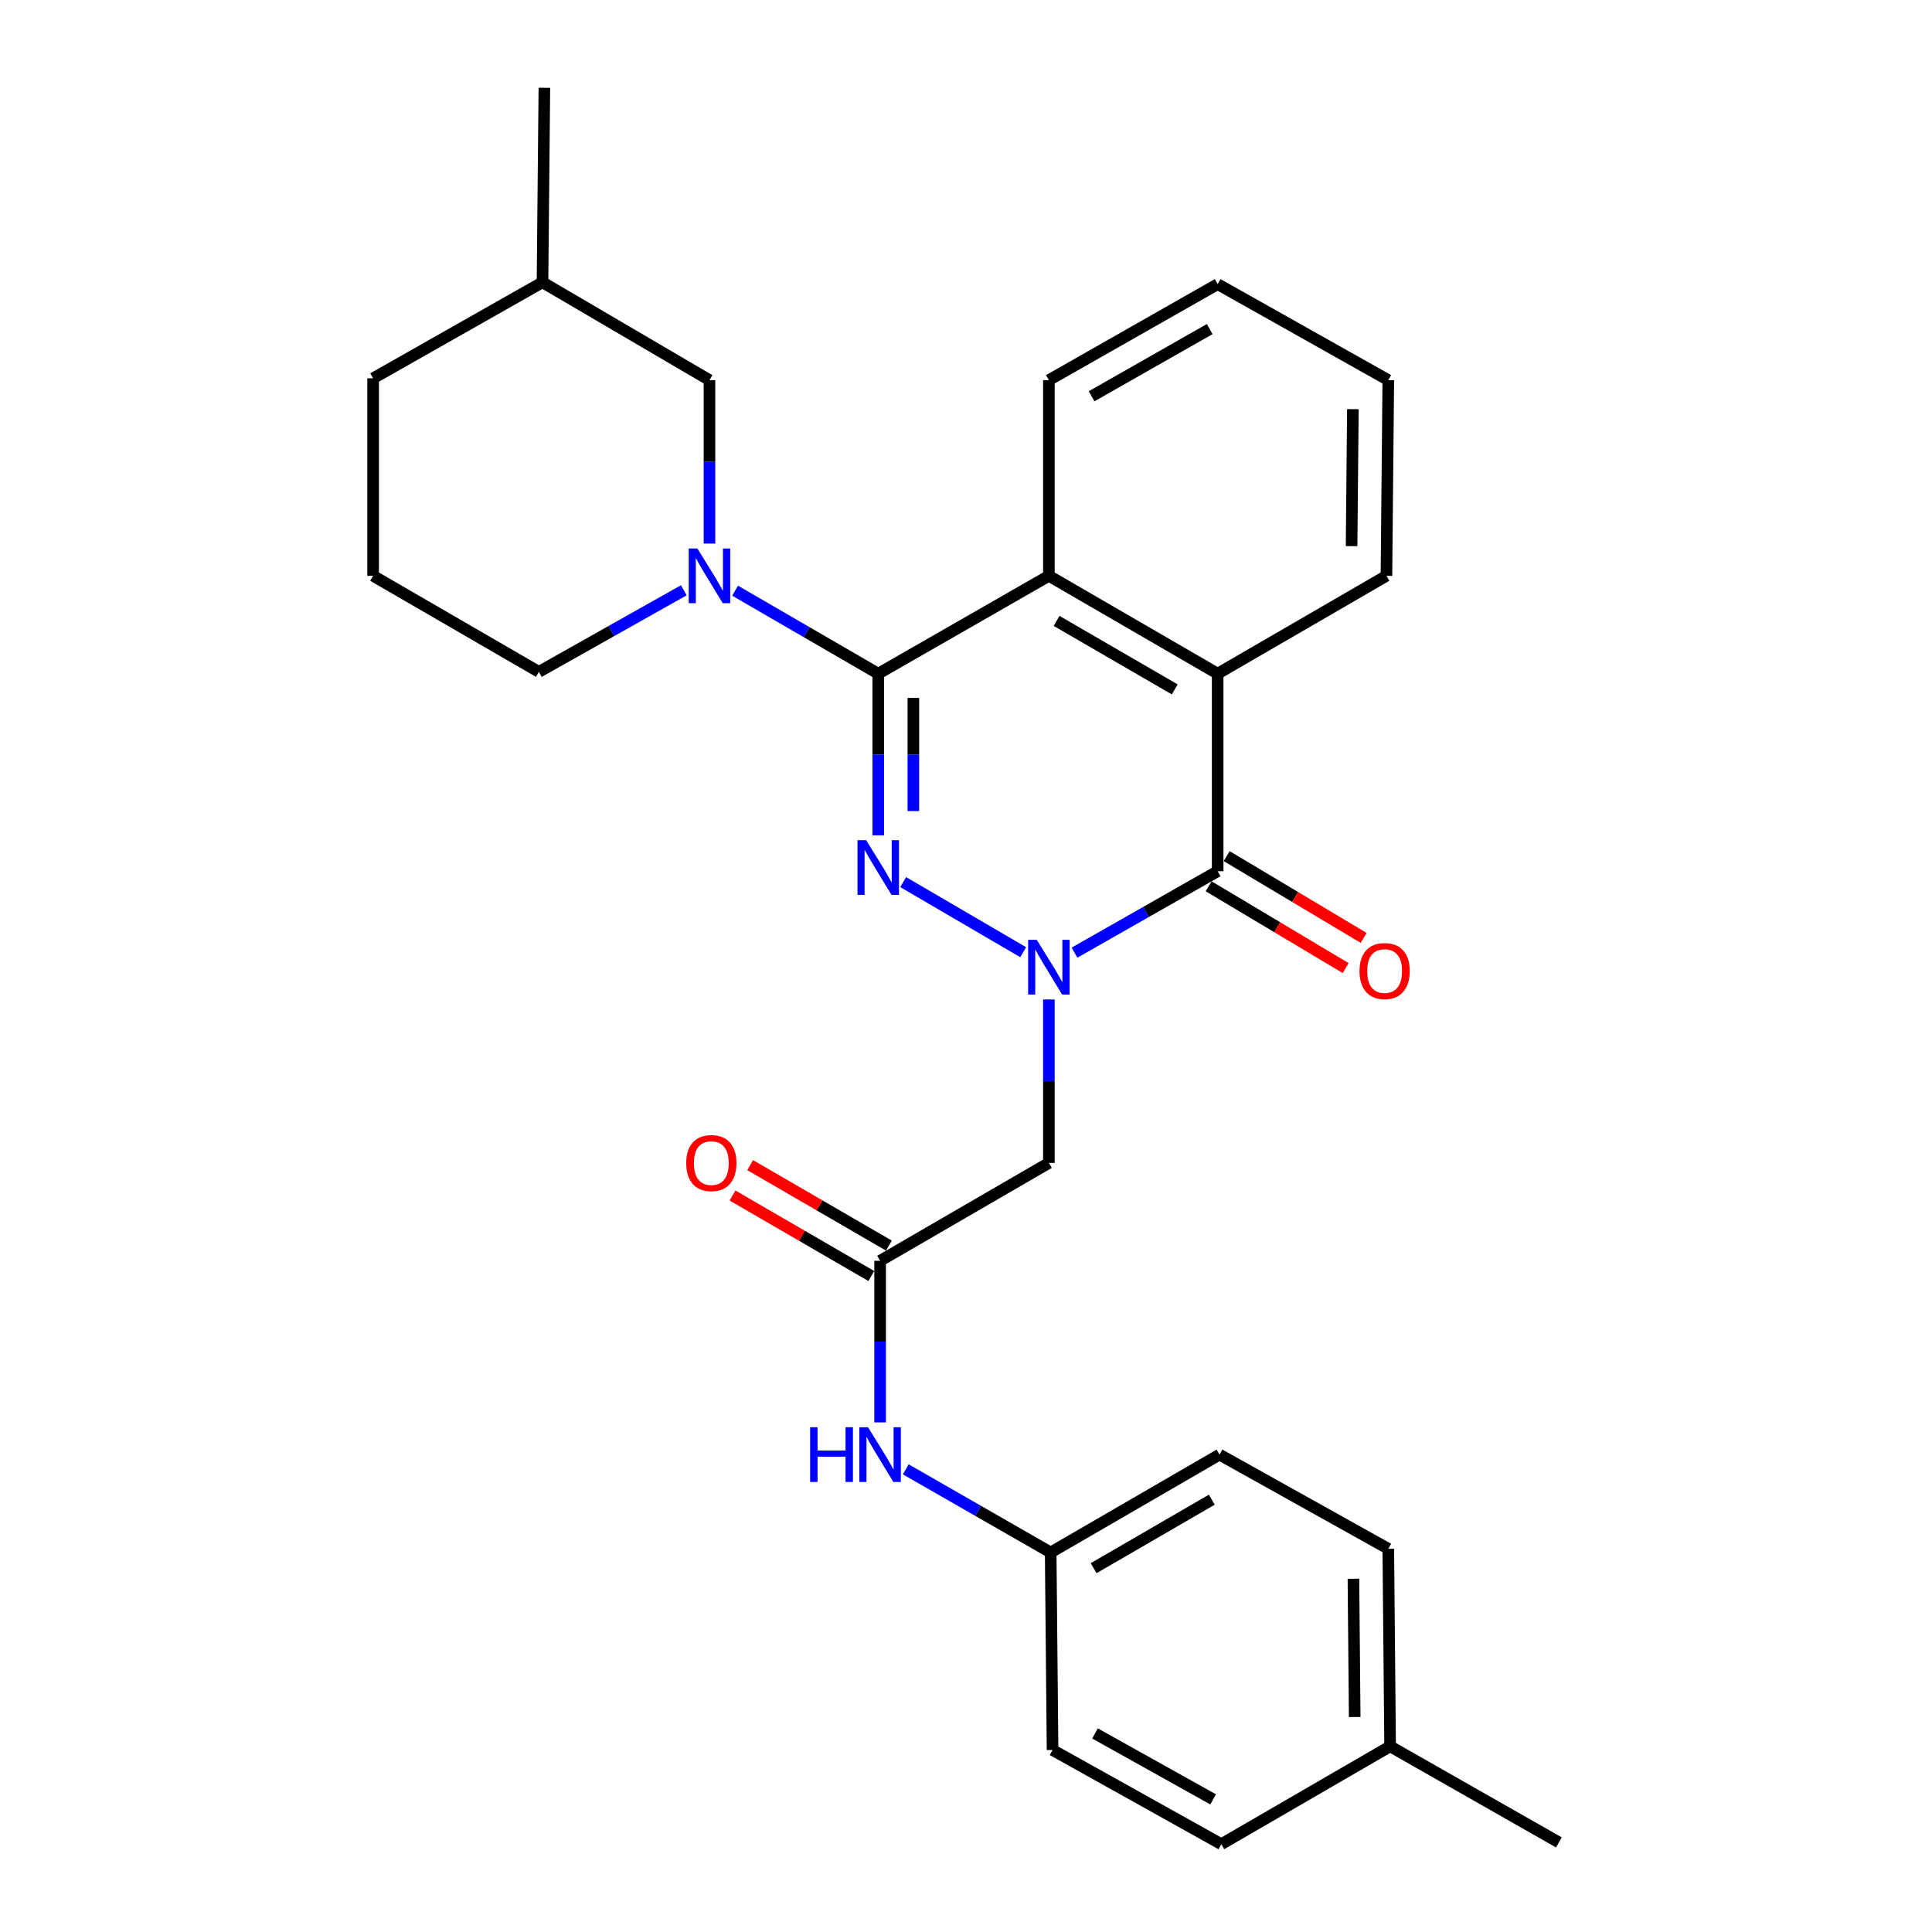 <?xml version='1.0' encoding='iso-8859-1'?>
<svg version='1.1' baseProfile='full'
              xmlns='http://www.w3.org/2000/svg'
                      xmlns:rdkit='http://www.rdkit.org/xml'
                      xmlns:xlink='http://www.w3.org/1999/xlink'
                  xml:space='preserve'
width='1000px' height='1000px' viewBox='0 0 1000 1000'>
<!-- END OF HEADER -->
<rect style='opacity:1.0;fill:#FFFFFF;stroke:none' width='1000' height='1000' x='0' y='0'> </rect>
<path class='bond-0' d='M 529.604,492.86 L 467.485,456.578' style='fill:none;fill-rule:evenodd;stroke:#0000FF;stroke-width:6px;stroke-linecap:butt;stroke-linejoin:miter;stroke-opacity:1' />
<path class='bond-2' d='M 556.154,493.088 L 593.207,472.012' style='fill:none;fill-rule:evenodd;stroke:#0000FF;stroke-width:6px;stroke-linecap:butt;stroke-linejoin:miter;stroke-opacity:1' />
<path class='bond-2' d='M 593.207,472.012 L 630.26,450.935' style='fill:none;fill-rule:evenodd;stroke:#000000;stroke-width:6px;stroke-linecap:butt;stroke-linejoin:miter;stroke-opacity:1' />
<path class='bond-6' d='M 542.901,517.319 L 542.901,559.624' style='fill:none;fill-rule:evenodd;stroke:#0000FF;stroke-width:6px;stroke-linecap:butt;stroke-linejoin:miter;stroke-opacity:1' />
<path class='bond-6' d='M 542.901,559.624 L 542.901,601.928' style='fill:none;fill-rule:evenodd;stroke:#000000;stroke-width:6px;stroke-linecap:butt;stroke-linejoin:miter;stroke-opacity:1' />
<path class='bond-1' d='M 454.573,432.367 L 454.573,390.53' style='fill:none;fill-rule:evenodd;stroke:#0000FF;stroke-width:6px;stroke-linecap:butt;stroke-linejoin:miter;stroke-opacity:1' />
<path class='bond-1' d='M 454.573,390.53 L 454.573,348.694' style='fill:none;fill-rule:evenodd;stroke:#000000;stroke-width:6px;stroke-linecap:butt;stroke-linejoin:miter;stroke-opacity:1' />
<path class='bond-1' d='M 472.76,419.816 L 472.76,390.53' style='fill:none;fill-rule:evenodd;stroke:#0000FF;stroke-width:6px;stroke-linecap:butt;stroke-linejoin:miter;stroke-opacity:1' />
<path class='bond-1' d='M 472.76,390.53 L 472.76,361.245' style='fill:none;fill-rule:evenodd;stroke:#000000;stroke-width:6px;stroke-linecap:butt;stroke-linejoin:miter;stroke-opacity:1' />
<path class='bond-3' d='M 454.573,348.694 L 417.526,327.214' style='fill:none;fill-rule:evenodd;stroke:#000000;stroke-width:6px;stroke-linecap:butt;stroke-linejoin:miter;stroke-opacity:1' />
<path class='bond-3' d='M 417.526,327.214 L 380.479,305.734' style='fill:none;fill-rule:evenodd;stroke:#0000FF;stroke-width:6px;stroke-linecap:butt;stroke-linejoin:miter;stroke-opacity:1' />
<path class='bond-28' d='M 454.573,348.694 L 542.901,298.043' style='fill:none;fill-rule:evenodd;stroke:#000000;stroke-width:6px;stroke-linecap:butt;stroke-linejoin:miter;stroke-opacity:1' />
<path class='bond-5' d='M 630.26,450.935 L 630.26,348.694' style='fill:none;fill-rule:evenodd;stroke:#000000;stroke-width:6px;stroke-linecap:butt;stroke-linejoin:miter;stroke-opacity:1' />
<path class='bond-10' d='M 625.599,458.743 L 661.05,479.907' style='fill:none;fill-rule:evenodd;stroke:#000000;stroke-width:6px;stroke-linecap:butt;stroke-linejoin:miter;stroke-opacity:1' />
<path class='bond-10' d='M 661.05,479.907 L 696.501,501.071' style='fill:none;fill-rule:evenodd;stroke:#FF0000;stroke-width:6px;stroke-linecap:butt;stroke-linejoin:miter;stroke-opacity:1' />
<path class='bond-10' d='M 634.921,443.127 L 670.372,464.291' style='fill:none;fill-rule:evenodd;stroke:#000000;stroke-width:6px;stroke-linecap:butt;stroke-linejoin:miter;stroke-opacity:1' />
<path class='bond-10' d='M 670.372,464.291 L 705.824,485.455' style='fill:none;fill-rule:evenodd;stroke:#FF0000;stroke-width:6px;stroke-linecap:butt;stroke-linejoin:miter;stroke-opacity:1' />
<path class='bond-8' d='M 367.214,281.351 L 367.214,239.056' style='fill:none;fill-rule:evenodd;stroke:#0000FF;stroke-width:6px;stroke-linecap:butt;stroke-linejoin:miter;stroke-opacity:1' />
<path class='bond-8' d='M 367.214,239.056 L 367.214,196.761' style='fill:none;fill-rule:evenodd;stroke:#000000;stroke-width:6px;stroke-linecap:butt;stroke-linejoin:miter;stroke-opacity:1' />
<path class='bond-13' d='M 353.941,305.515 L 316.428,326.635' style='fill:none;fill-rule:evenodd;stroke:#0000FF;stroke-width:6px;stroke-linecap:butt;stroke-linejoin:miter;stroke-opacity:1' />
<path class='bond-13' d='M 316.428,326.635 L 278.916,347.754' style='fill:none;fill-rule:evenodd;stroke:#000000;stroke-width:6px;stroke-linecap:butt;stroke-linejoin:miter;stroke-opacity:1' />
<path class='bond-4' d='M 542.901,298.043 L 630.26,348.694' style='fill:none;fill-rule:evenodd;stroke:#000000;stroke-width:6px;stroke-linecap:butt;stroke-linejoin:miter;stroke-opacity:1' />
<path class='bond-4' d='M 546.883,321.374 L 608.034,356.83' style='fill:none;fill-rule:evenodd;stroke:#000000;stroke-width:6px;stroke-linecap:butt;stroke-linejoin:miter;stroke-opacity:1' />
<path class='bond-15' d='M 542.901,298.043 L 542.901,196.761' style='fill:none;fill-rule:evenodd;stroke:#000000;stroke-width:6px;stroke-linecap:butt;stroke-linejoin:miter;stroke-opacity:1' />
<path class='bond-18' d='M 630.26,348.694 L 717.618,298.043' style='fill:none;fill-rule:evenodd;stroke:#000000;stroke-width:6px;stroke-linecap:butt;stroke-linejoin:miter;stroke-opacity:1' />
<path class='bond-7' d='M 542.901,601.928 L 455.543,652.59' style='fill:none;fill-rule:evenodd;stroke:#000000;stroke-width:6px;stroke-linecap:butt;stroke-linejoin:miter;stroke-opacity:1' />
<path class='bond-9' d='M 455.543,652.59 L 455.543,694.412' style='fill:none;fill-rule:evenodd;stroke:#000000;stroke-width:6px;stroke-linecap:butt;stroke-linejoin:miter;stroke-opacity:1' />
<path class='bond-9' d='M 455.543,694.412 L 455.543,736.234' style='fill:none;fill-rule:evenodd;stroke:#0000FF;stroke-width:6px;stroke-linecap:butt;stroke-linejoin:miter;stroke-opacity:1' />
<path class='bond-11' d='M 460.105,644.723 L 424.188,623.894' style='fill:none;fill-rule:evenodd;stroke:#000000;stroke-width:6px;stroke-linecap:butt;stroke-linejoin:miter;stroke-opacity:1' />
<path class='bond-11' d='M 424.188,623.894 L 388.271,603.065' style='fill:none;fill-rule:evenodd;stroke:#FF0000;stroke-width:6px;stroke-linecap:butt;stroke-linejoin:miter;stroke-opacity:1' />
<path class='bond-11' d='M 450.981,660.456 L 415.064,639.627' style='fill:none;fill-rule:evenodd;stroke:#000000;stroke-width:6px;stroke-linecap:butt;stroke-linejoin:miter;stroke-opacity:1' />
<path class='bond-11' d='M 415.064,639.627 L 379.147,618.798' style='fill:none;fill-rule:evenodd;stroke:#FF0000;stroke-width:6px;stroke-linecap:butt;stroke-linejoin:miter;stroke-opacity:1' />
<path class='bond-21' d='M 367.214,196.761 L 280.795,146.11' style='fill:none;fill-rule:evenodd;stroke:#000000;stroke-width:6px;stroke-linecap:butt;stroke-linejoin:miter;stroke-opacity:1' />
<path class='bond-12' d='M 468.827,760.523 L 506.329,782.038' style='fill:none;fill-rule:evenodd;stroke:#0000FF;stroke-width:6px;stroke-linecap:butt;stroke-linejoin:miter;stroke-opacity:1' />
<path class='bond-12' d='M 506.329,782.038 L 543.831,803.552' style='fill:none;fill-rule:evenodd;stroke:#000000;stroke-width:6px;stroke-linecap:butt;stroke-linejoin:miter;stroke-opacity:1' />
<path class='bond-16' d='M 543.831,803.552 L 544.801,905.794' style='fill:none;fill-rule:evenodd;stroke:#000000;stroke-width:6px;stroke-linecap:butt;stroke-linejoin:miter;stroke-opacity:1' />
<path class='bond-17' d='M 543.831,803.552 L 631.22,752.901' style='fill:none;fill-rule:evenodd;stroke:#000000;stroke-width:6px;stroke-linecap:butt;stroke-linejoin:miter;stroke-opacity:1' />
<path class='bond-17' d='M 566.059,811.69 L 627.232,776.234' style='fill:none;fill-rule:evenodd;stroke:#000000;stroke-width:6px;stroke-linecap:butt;stroke-linejoin:miter;stroke-opacity:1' />
<path class='bond-22' d='M 278.916,347.754 L 193.123,298.043' style='fill:none;fill-rule:evenodd;stroke:#000000;stroke-width:6px;stroke-linecap:butt;stroke-linejoin:miter;stroke-opacity:1' />
<path class='bond-14' d='M 719.518,903.894 L 718.578,801.653' style='fill:none;fill-rule:evenodd;stroke:#000000;stroke-width:6px;stroke-linecap:butt;stroke-linejoin:miter;stroke-opacity:1' />
<path class='bond-14' d='M 701.191,888.725 L 700.533,817.156' style='fill:none;fill-rule:evenodd;stroke:#000000;stroke-width:6px;stroke-linecap:butt;stroke-linejoin:miter;stroke-opacity:1' />
<path class='bond-24' d='M 719.518,903.894 L 806.877,953.626' style='fill:none;fill-rule:evenodd;stroke:#000000;stroke-width:6px;stroke-linecap:butt;stroke-linejoin:miter;stroke-opacity:1' />
<path class='bond-30' d='M 719.518,903.894 L 632.159,954.545' style='fill:none;fill-rule:evenodd;stroke:#000000;stroke-width:6px;stroke-linecap:butt;stroke-linejoin:miter;stroke-opacity:1' />
<path class='bond-29' d='M 542.901,196.761 L 630.26,147.07' style='fill:none;fill-rule:evenodd;stroke:#000000;stroke-width:6px;stroke-linecap:butt;stroke-linejoin:miter;stroke-opacity:1' />
<path class='bond-29' d='M 564.997,205.116 L 626.148,170.332' style='fill:none;fill-rule:evenodd;stroke:#000000;stroke-width:6px;stroke-linecap:butt;stroke-linejoin:miter;stroke-opacity:1' />
<path class='bond-20' d='M 544.801,905.794 L 632.159,954.545' style='fill:none;fill-rule:evenodd;stroke:#000000;stroke-width:6px;stroke-linecap:butt;stroke-linejoin:miter;stroke-opacity:1' />
<path class='bond-20' d='M 566.767,897.225 L 627.918,931.351' style='fill:none;fill-rule:evenodd;stroke:#000000;stroke-width:6px;stroke-linecap:butt;stroke-linejoin:miter;stroke-opacity:1' />
<path class='bond-19' d='M 631.22,752.901 L 718.578,801.653' style='fill:none;fill-rule:evenodd;stroke:#000000;stroke-width:6px;stroke-linecap:butt;stroke-linejoin:miter;stroke-opacity:1' />
<path class='bond-27' d='M 717.618,298.043 L 718.578,196.761' style='fill:none;fill-rule:evenodd;stroke:#000000;stroke-width:6px;stroke-linecap:butt;stroke-linejoin:miter;stroke-opacity:1' />
<path class='bond-27' d='M 699.576,282.678 L 700.248,211.781' style='fill:none;fill-rule:evenodd;stroke:#000000;stroke-width:6px;stroke-linecap:butt;stroke-linejoin:miter;stroke-opacity:1' />
<path class='bond-25' d='M 280.795,146.11 L 281.765,45.455' style='fill:none;fill-rule:evenodd;stroke:#000000;stroke-width:6px;stroke-linecap:butt;stroke-linejoin:miter;stroke-opacity:1' />
<path class='bond-31' d='M 280.795,146.11 L 193.123,195.821' style='fill:none;fill-rule:evenodd;stroke:#000000;stroke-width:6px;stroke-linecap:butt;stroke-linejoin:miter;stroke-opacity:1' />
<path class='bond-23' d='M 193.123,298.043 L 193.123,195.821' style='fill:none;fill-rule:evenodd;stroke:#000000;stroke-width:6px;stroke-linecap:butt;stroke-linejoin:miter;stroke-opacity:1' />
<path class='bond-26' d='M 630.26,147.07 L 718.578,196.761' style='fill:none;fill-rule:evenodd;stroke:#000000;stroke-width:6px;stroke-linecap:butt;stroke-linejoin:miter;stroke-opacity:1' />
<path  class='atom-0' d='M 536.641 486.466
L 545.921 501.466
Q 546.841 502.946, 548.321 505.626
Q 549.801 508.306, 549.881 508.466
L 549.881 486.466
L 553.641 486.466
L 553.641 514.786
L 549.761 514.786
L 539.801 498.386
Q 538.641 496.466, 537.401 494.266
Q 536.201 492.066, 535.841 491.386
L 535.841 514.786
L 532.161 514.786
L 532.161 486.466
L 536.641 486.466
' fill='#0000FF'/>
<path  class='atom-1' d='M 448.313 434.876
L 457.593 449.876
Q 458.513 451.356, 459.993 454.036
Q 461.473 456.716, 461.553 456.876
L 461.553 434.876
L 465.313 434.876
L 465.313 463.196
L 461.433 463.196
L 451.473 446.796
Q 450.313 444.876, 449.073 442.676
Q 447.873 440.476, 447.513 439.796
L 447.513 463.196
L 443.833 463.196
L 443.833 434.876
L 448.313 434.876
' fill='#0000FF'/>
<path  class='atom-4' d='M 360.954 283.883
L 370.234 298.883
Q 371.154 300.363, 372.634 303.043
Q 374.114 305.723, 374.194 305.883
L 374.194 283.883
L 377.954 283.883
L 377.954 312.203
L 374.074 312.203
L 364.114 295.803
Q 362.954 293.883, 361.714 291.683
Q 360.514 289.483, 360.154 288.803
L 360.154 312.203
L 356.474 312.203
L 356.474 283.883
L 360.954 283.883
' fill='#0000FF'/>
<path  class='atom-10' d='M 419.323 738.741
L 423.163 738.741
L 423.163 750.781
L 437.643 750.781
L 437.643 738.741
L 441.483 738.741
L 441.483 767.061
L 437.643 767.061
L 437.643 753.981
L 423.163 753.981
L 423.163 767.061
L 419.323 767.061
L 419.323 738.741
' fill='#0000FF'/>
<path  class='atom-10' d='M 449.283 738.741
L 458.563 753.741
Q 459.483 755.221, 460.963 757.901
Q 462.443 760.581, 462.523 760.741
L 462.523 738.741
L 466.283 738.741
L 466.283 767.061
L 462.403 767.061
L 452.443 750.661
Q 451.283 748.741, 450.043 746.541
Q 448.843 744.341, 448.483 743.661
L 448.483 767.061
L 444.803 767.061
L 444.803 738.741
L 449.283 738.741
' fill='#0000FF'/>
<path  class='atom-11' d='M 703.679 502.606
Q 703.679 495.806, 707.039 492.006
Q 710.399 488.206, 716.679 488.206
Q 722.959 488.206, 726.319 492.006
Q 729.679 495.806, 729.679 502.606
Q 729.679 509.486, 726.279 513.406
Q 722.879 517.286, 716.679 517.286
Q 710.439 517.286, 707.039 513.406
Q 703.679 509.526, 703.679 502.606
M 716.679 514.086
Q 720.999 514.086, 723.319 511.206
Q 725.679 508.286, 725.679 502.606
Q 725.679 497.046, 723.319 494.246
Q 720.999 491.406, 716.679 491.406
Q 712.359 491.406, 709.999 494.206
Q 707.679 497.006, 707.679 502.606
Q 707.679 508.326, 709.999 511.206
Q 712.359 514.086, 716.679 514.086
' fill='#FF0000'/>
<path  class='atom-12' d='M 355.184 602.008
Q 355.184 595.208, 358.544 591.408
Q 361.904 587.608, 368.184 587.608
Q 374.464 587.608, 377.824 591.408
Q 381.184 595.208, 381.184 602.008
Q 381.184 608.888, 377.784 612.808
Q 374.384 616.688, 368.184 616.688
Q 361.944 616.688, 358.544 612.808
Q 355.184 608.928, 355.184 602.008
M 368.184 613.488
Q 372.504 613.488, 374.824 610.608
Q 377.184 607.688, 377.184 602.008
Q 377.184 596.448, 374.824 593.648
Q 372.504 590.808, 368.184 590.808
Q 363.864 590.808, 361.504 593.608
Q 359.184 596.408, 359.184 602.008
Q 359.184 607.728, 361.504 610.608
Q 363.864 613.488, 368.184 613.488
' fill='#FF0000'/>
</svg>
